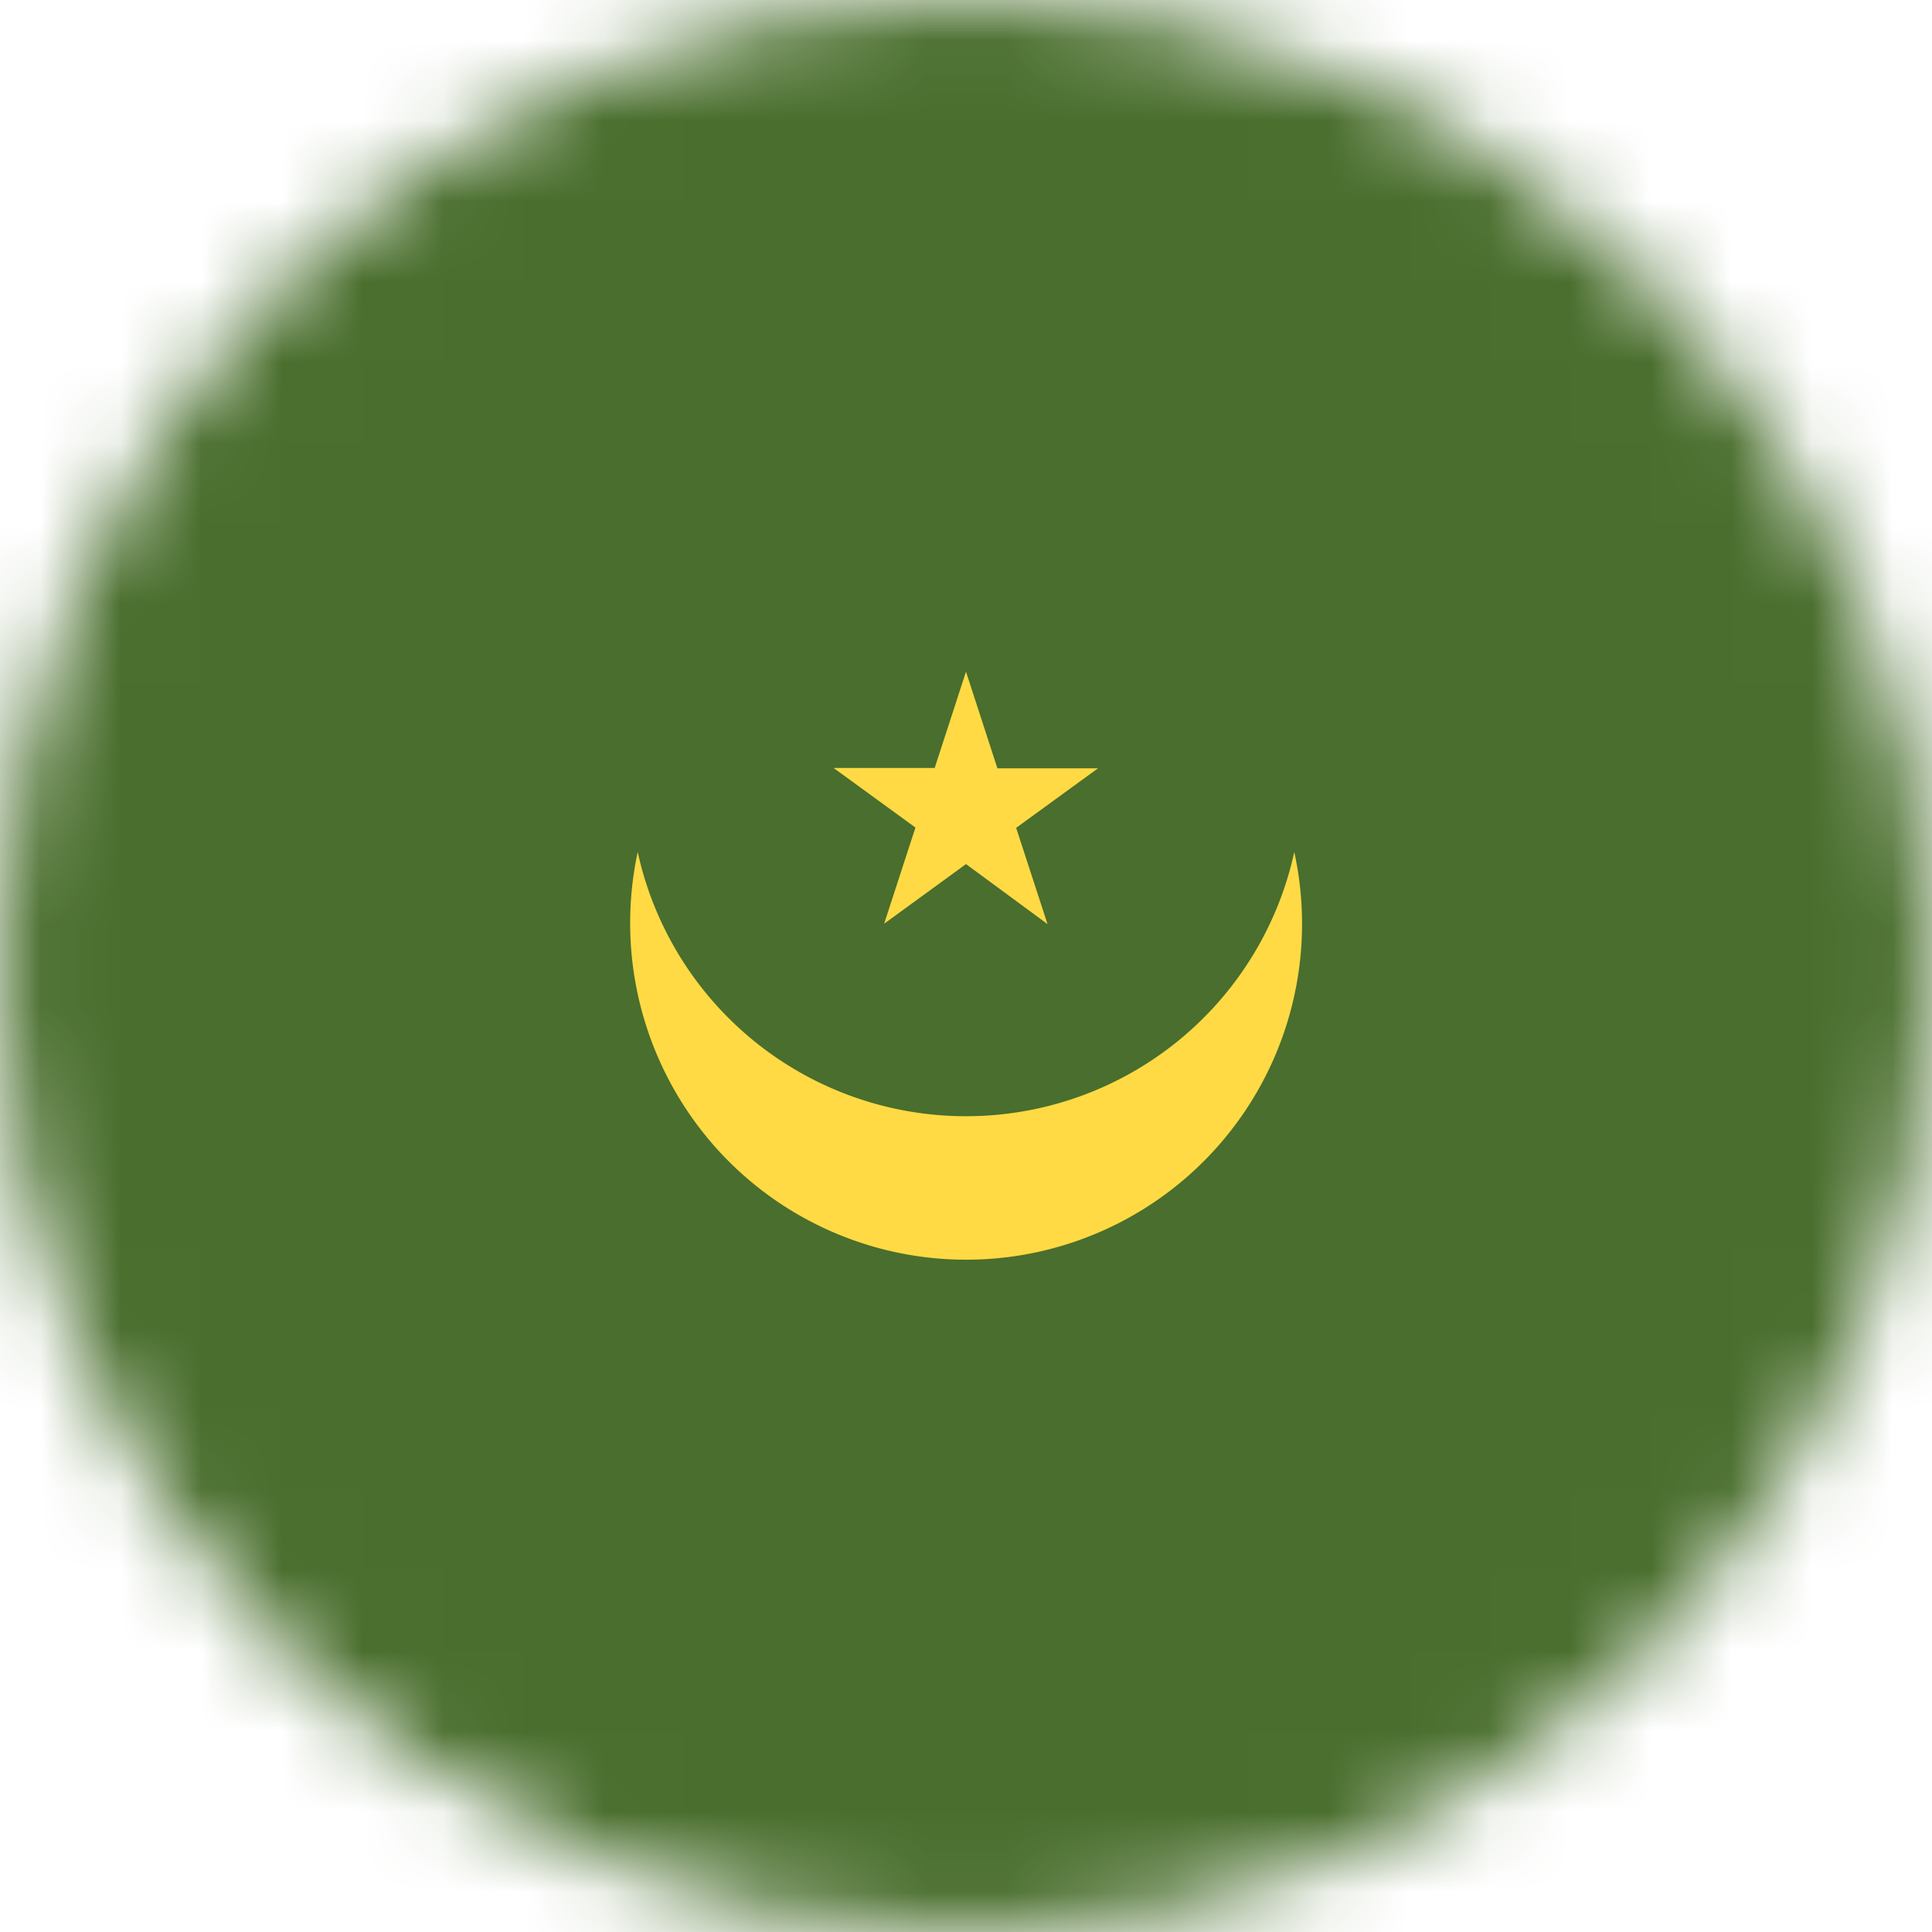 <svg xmlns="http://www.w3.org/2000/svg" fill="none" viewBox="0 0 24 24"><mask id="a" style="mask-type:alpha" width="24" height="24" x="0" y="0" maskUnits="userSpaceOnUse"><path fill="#fff" d="M12 24c6.627 0 12-5.373 12-12S18.627 0 12 0 0 5.373 0 12s5.373 12 12 12z"/></mask><g mask="url(#a)"><path fill="#496E2D" d="M0 0h24v24H0V0z"/><path fill="#FFDA44" d="M12 13.866a4.172 4.172 0 01-4.078-3.282 4.19 4.19 0 001.128 3.84 4.172 4.172 0 007.028-3.84A4.172 4.172 0 0112 13.866z"/><path fill="#FFDA44" d="M12 8.344l.39 1.2h1.25l-1.017.74.39 1.196L12 10.734l-1.017.741.389-1.195-1.017-.74h1.256L12 8.343z"/></g></svg>